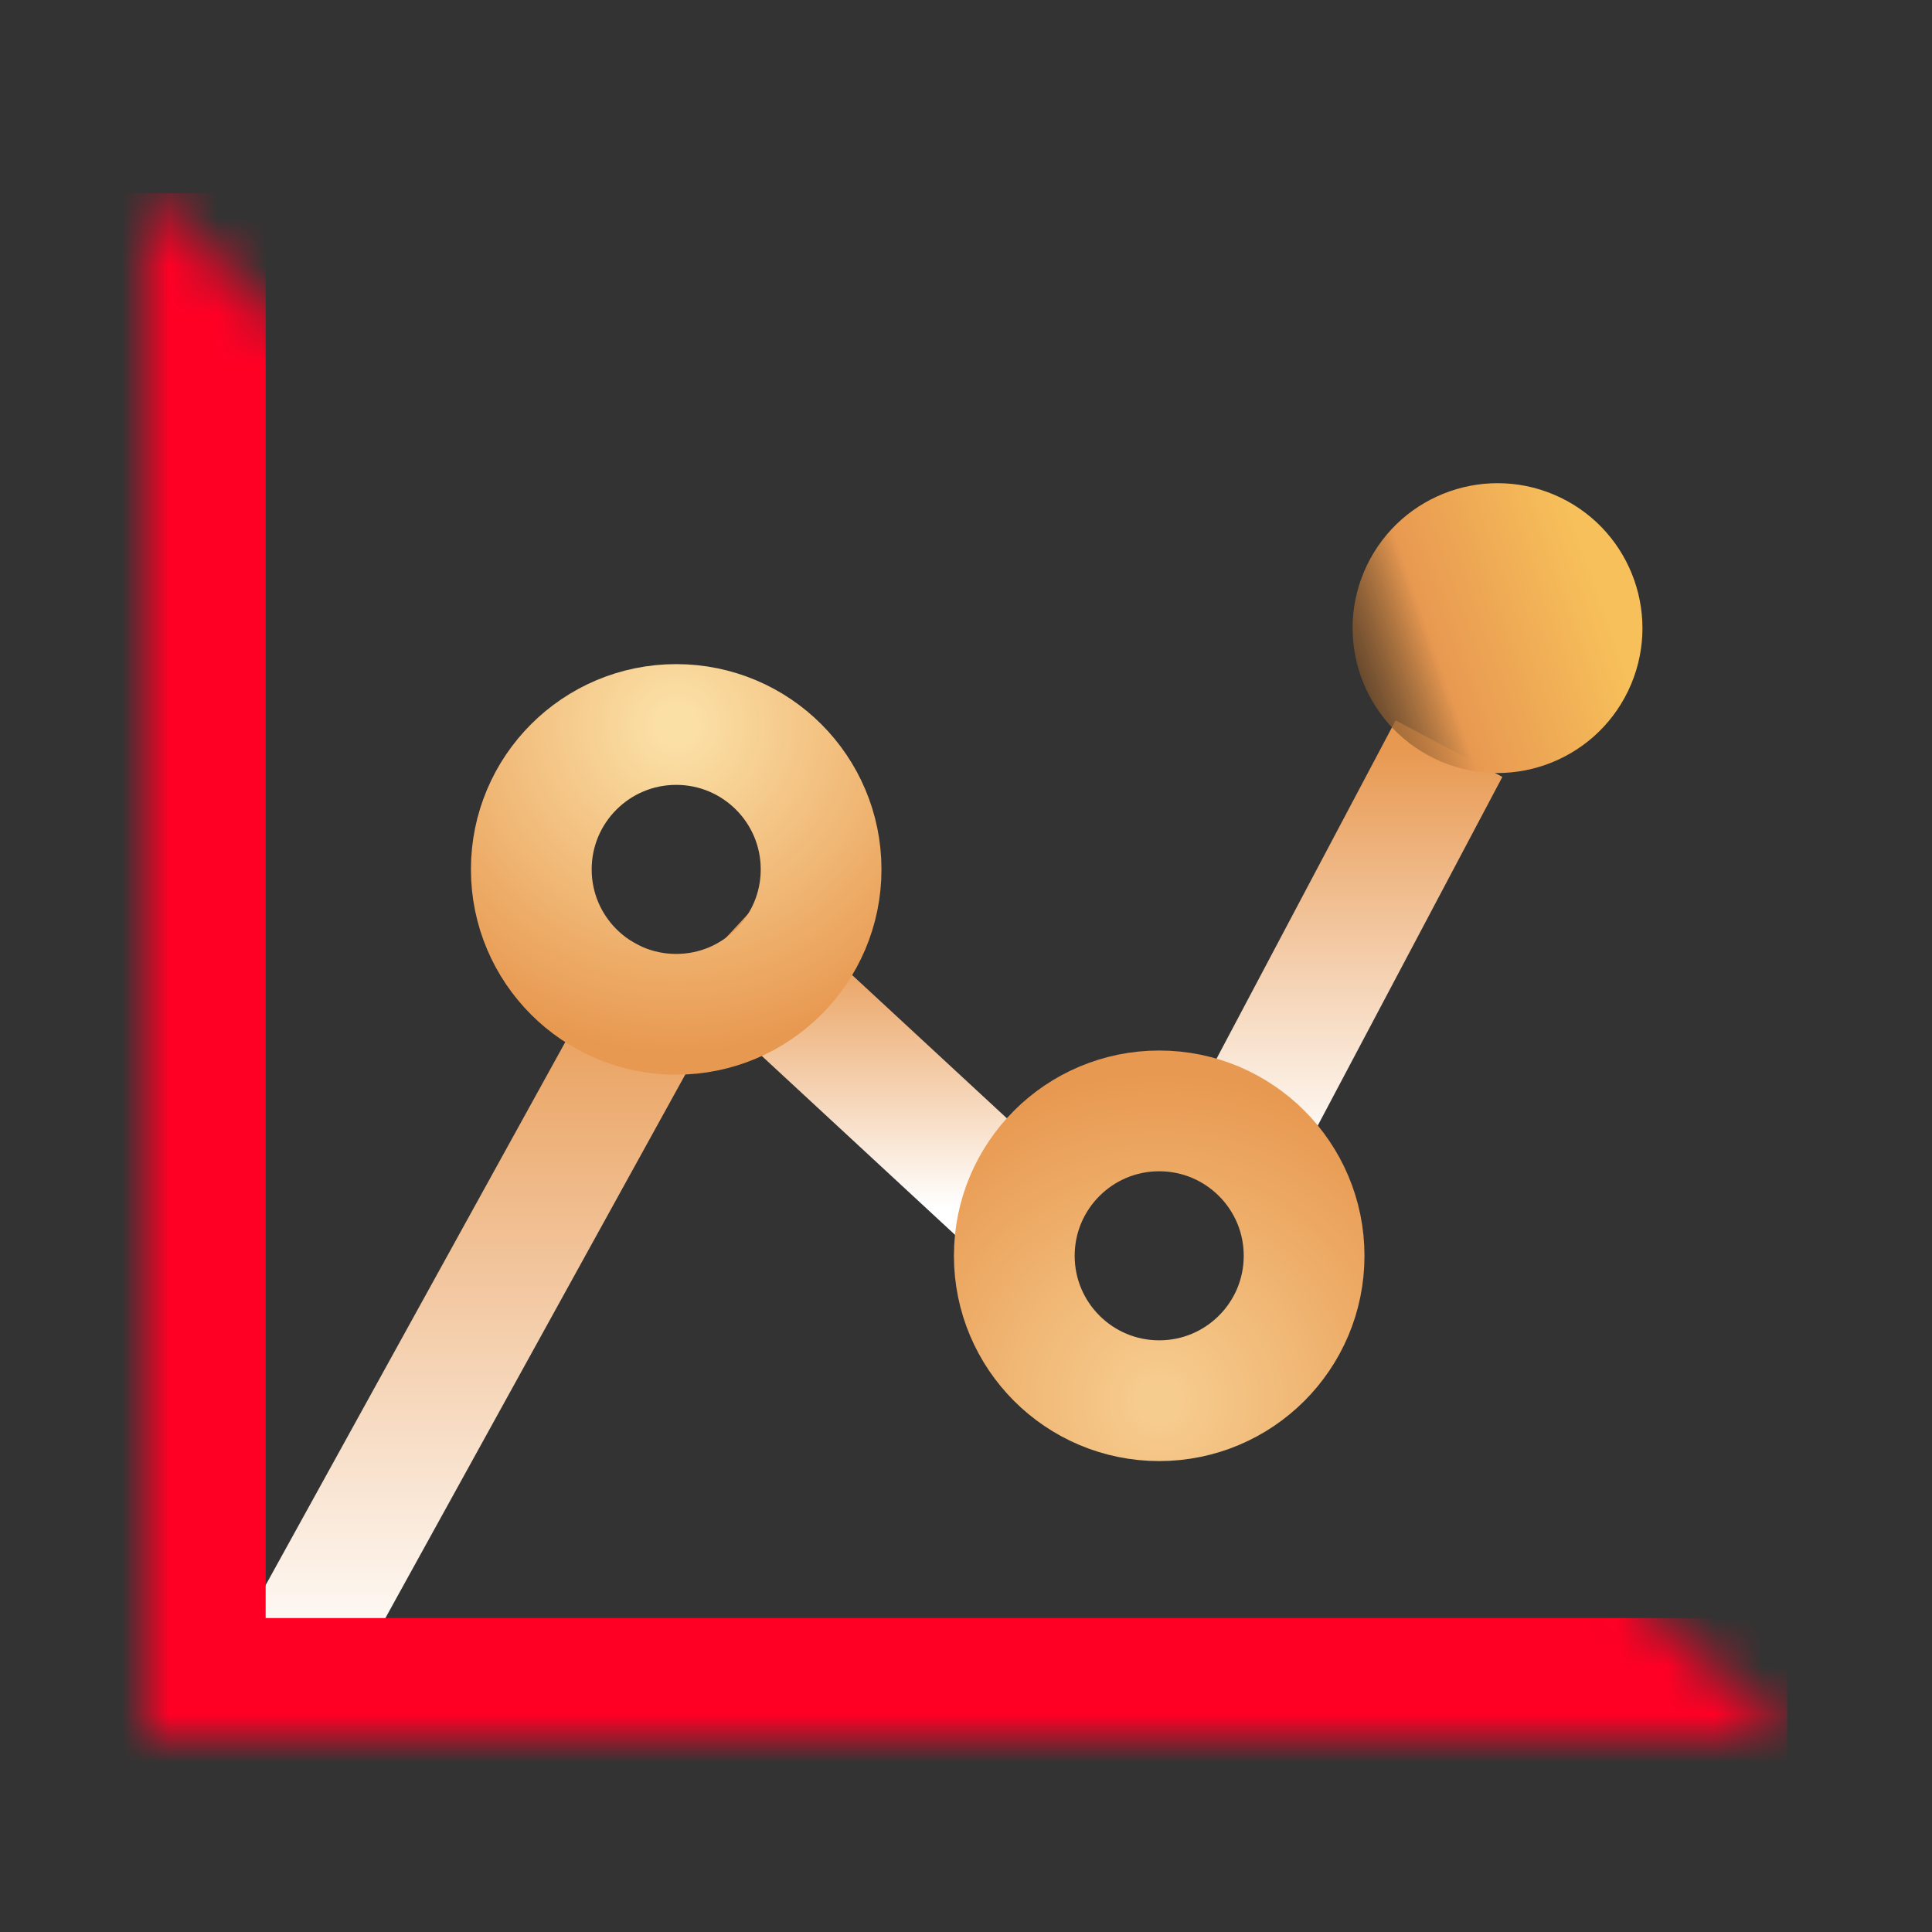 <svg width="40" height="40" viewBox="0 0 40 40" fill="none" xmlns="http://www.w3.org/2000/svg">
<rect x="0" y="0" width="40" height="40" fill="#333333" stroke="none"/>
<g clip-path="url(#clip0_3_563)">
<g clip-path="url(#clip1_3_563)">
<path d="M6 34.5L14 20" stroke="url(#paint0_linear_3_563)" stroke-width="2.5"/>
<path d="M25.5 24L30 15.5" stroke="url(#paint1_linear_3_563)" stroke-width="2.5"/>
<path d="M21.001 25L15.002 19.446" stroke="url(#paint2_linear_3_563)" stroke-width="2.5"/>
<path d="M14 21C15.657 21 17 19.657 17 18C17 16.343 15.657 15 14 15C12.343 15 11 16.343 11 18C11 19.657 12.343 21 14 21Z" stroke="url(#paint3_radial_3_563)" stroke-width="2.5"/>
<path d="M24 23C22.343 23 21 24.343 21 26C21 27.657 22.343 29 24 29C25.657 29 27 27.657 27 26C27 24.343 25.657 23 24 23Z" stroke="url(#paint4_radial_3_563)" stroke-width="2.5"/>
<path d="M29.703 15.707C31.196 16.426 32.989 15.798 33.708 14.306C34.426 12.813 33.799 11.02 32.306 10.301C30.813 9.583 29.02 10.21 28.301 11.703C27.583 13.196 28.21 14.989 29.703 15.707Z" fill="url(#paint5_linear_3_563)"/>
<mask id="path-7-inside-1_3_563" fill="white">
<path d="M3 4V36H37"/>
</mask>
<path d="M3 36H0.5V38.5H3V36ZM0.5 4V36H5.5V4H0.5ZM3 38.5H37V33.5H3V38.5Z" fill="url(#paint6_radial_3_563)" mask="url(#path-7-inside-1_3_563)"/>
</g>
</g>
<defs>
<linearGradient id="paint0_linear_3_563" x1="10" y1="20" x2="10" y2="34.5" gradientUnits="userSpaceOnUse">
<stop stop-color="#E89951"/>
<stop offset="1" stop-color="white"/>
</linearGradient>
<linearGradient id="paint1_linear_3_563" x1="27.75" y1="15.5" x2="27.75" y2="24" gradientUnits="userSpaceOnUse">
<stop stop-color="#E89951"/>
<stop offset="1" stop-color="white"/>
</linearGradient>
<linearGradient id="paint2_linear_3_563" x1="18.001" y1="19.446" x2="18.001" y2="25" gradientUnits="userSpaceOnUse">
<stop stop-color="#E89951"/>
<stop offset="1" stop-color="white"/>
</linearGradient>
<radialGradient id="paint3_radial_3_563" cx="0" cy="0" r="1" gradientUnits="userSpaceOnUse" gradientTransform="translate(14 15) rotate(90) scale(6.785)">
<stop offset="0.052" stop-color="#FBE0A6"/>
<stop offset="1" stop-color="#E89951"/>
</radialGradient>
<radialGradient id="paint4_radial_3_563" cx="0" cy="0" r="1" gradientUnits="userSpaceOnUse" gradientTransform="translate(24 29) rotate(-90) scale(6.785)">
<stop offset="0.052" stop-color="#F6CC8E"/>
<stop offset="1" stop-color="#E89951"/>
</radialGradient>
<linearGradient id="paint5_linear_3_563" x1="32.981" y1="11.863" x2="26.165" y2="14.25" gradientUnits="userSpaceOnUse">
<stop stop-color="#F7C05A"/>
<stop offset="0.5" stop-color="#E89951"/>
<stop offset="1" stop-opacity="0.37"/>
</linearGradient>
<radialGradient id="paint6_radial_3_563" cx="0" cy="0" r="1" gradientUnits="userSpaceOnUse" gradientTransform="translate(20 4) rotate(90) scale(36.185 38.446)">
<stop offset="0.056" stop-color="#FF0025"/>
<stop offset="1" stop-color="#FF0025"/>
<stop offset="1" stop-color="#535353"/>
</radialGradient>
<clipPath id="clip0_3_563">
<rect width="40" height="40" fill="white"/>
</clipPath>
<clipPath id="clip1_3_563">
<rect width="40" height="40" fill="white"/>
</clipPath>
</defs>
</svg>
